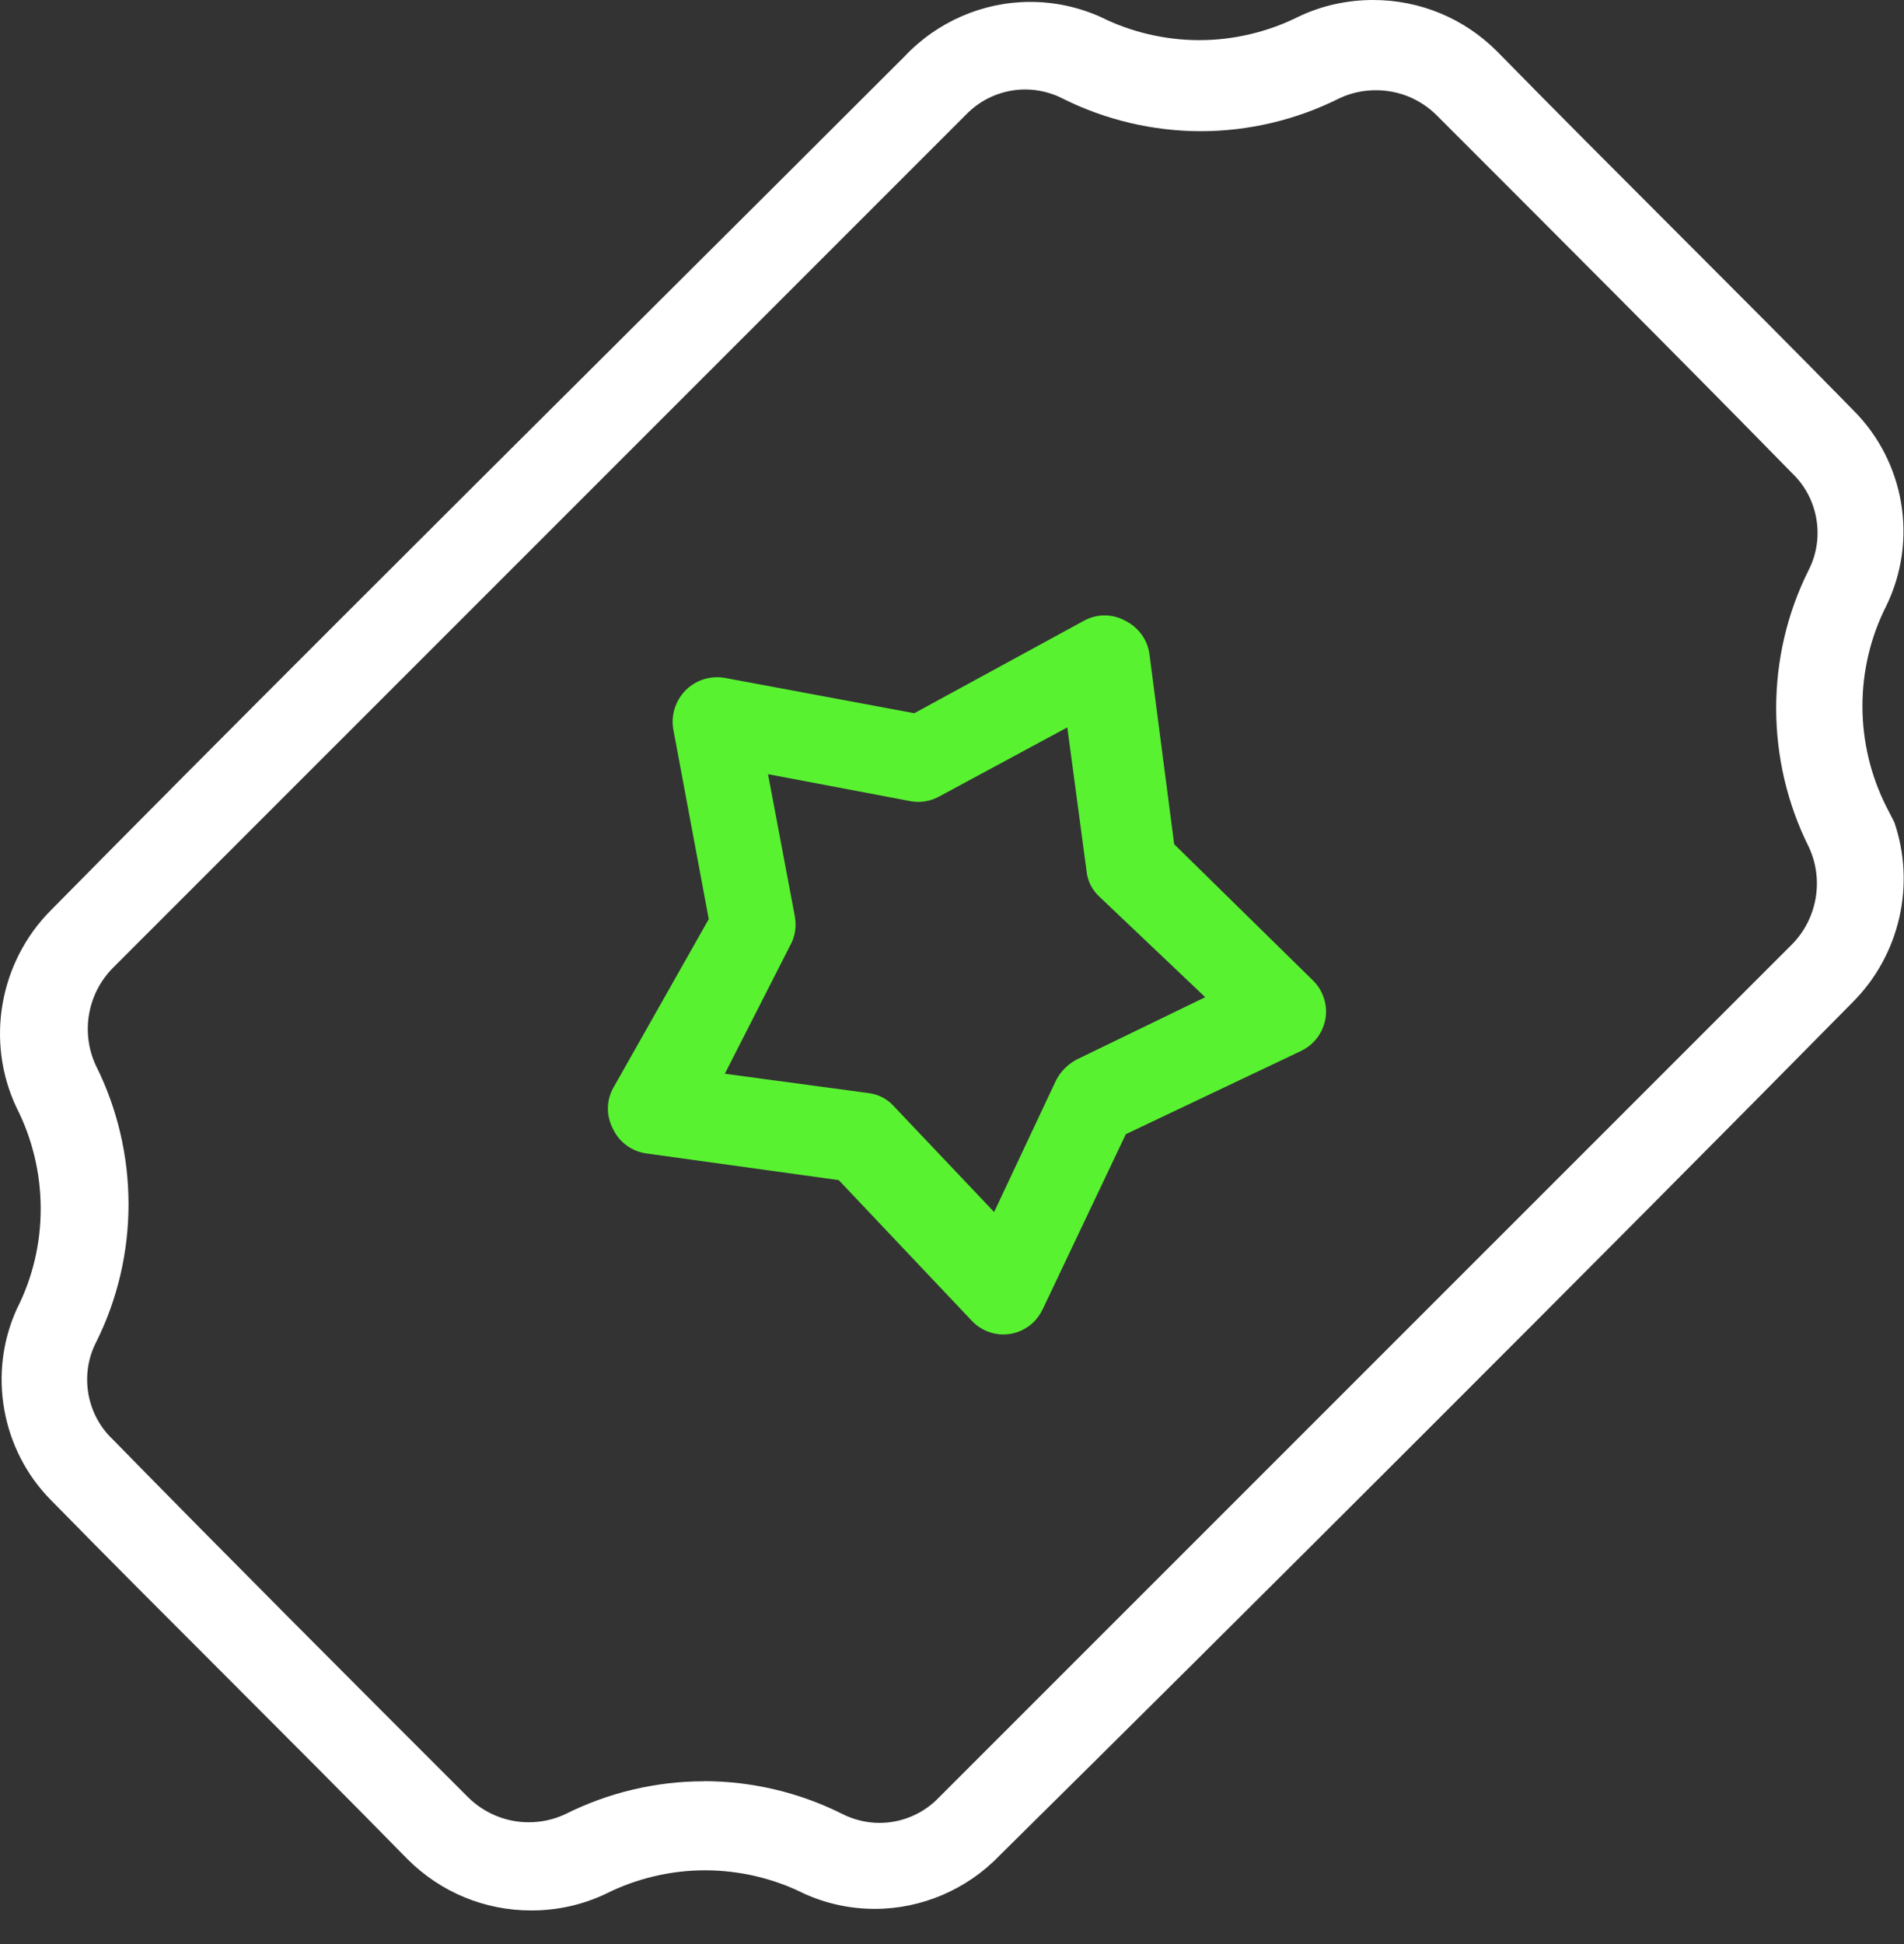 <svg width="48" height="49" viewBox="0 0 48 49" fill="none" xmlns="http://www.w3.org/2000/svg">
<rect x="0" y="0" width="48" height="49" fill="#333333" stroke="none"/>
<path d="M13.395 48.153C12.218 48.153 11.111 47.695 10.277 46.864C8.858 45.416 7.293 43.848 5.778 42.333C4.268 40.823 2.705 39.261 1.291 37.817C0.032 36.55 -0.314 34.609 0.426 32.988C1.228 31.414 1.228 29.511 0.416 27.916C-0.37 26.254 -0.021 24.25 1.286 22.94C5.485 18.68 11.185 13.001 16.217 7.99C18.589 5.628 20.847 3.379 22.799 1.427C23.627 0.546 24.78 0.048 25.972 0.048C26.587 0.048 27.186 0.176 27.751 0.429C28.504 0.807 29.37 1.012 30.235 1.012C31.1 1.012 31.965 0.807 32.74 0.418C33.323 0.141 33.96 0 34.617 0C35.794 0 36.902 0.458 37.735 1.289C39.154 2.737 40.72 4.305 42.235 5.82C43.744 7.33 45.307 8.893 46.718 10.336C48.02 11.635 48.356 13.613 47.557 15.264C46.75 16.848 46.75 18.752 47.562 20.346L47.757 20.727C48.294 22.298 47.898 24.066 46.708 25.259C40.328 31.731 31.06 40.978 25.198 46.769C24.375 47.626 23.233 48.113 22.056 48.113C21.433 48.113 20.828 47.983 20.261 47.724C19.505 47.346 18.64 47.141 17.775 47.141C16.909 47.141 16.044 47.346 15.269 47.735C14.686 48.012 14.05 48.153 13.392 48.153H13.395ZM17.745 44.894C18.949 44.894 20.155 45.179 21.233 45.72C21.521 45.866 21.846 45.946 22.173 45.946C22.738 45.946 23.283 45.712 23.672 45.304L45.177 23.802C45.813 23.158 45.983 22.178 45.605 21.358C44.503 19.159 44.503 16.552 45.597 14.367C46.01 13.56 45.84 12.556 45.182 11.93C42.373 9.058 39.111 5.799 36.236 2.923L36.215 2.902C35.805 2.497 35.262 2.274 34.687 2.274C34.37 2.274 34.063 2.34 33.776 2.473C32.684 3.022 31.478 3.307 30.272 3.307C29.066 3.307 27.863 3.022 26.784 2.481C26.497 2.335 26.172 2.255 25.845 2.255C25.28 2.255 24.734 2.489 24.346 2.897L2.841 24.401C2.205 25.046 2.034 26.025 2.412 26.846C3.515 29.045 3.515 31.651 2.42 33.837C2.008 34.644 2.178 35.648 2.836 36.273C5.639 39.138 8.89 42.392 11.76 45.259L11.8 45.299C12.213 45.706 12.756 45.93 13.331 45.93C13.648 45.93 13.954 45.863 14.242 45.73C15.333 45.182 16.539 44.897 17.745 44.897V44.894Z" fill="white"/>
<path d="M25.296 33.635C24.993 33.635 24.708 33.512 24.5 33.291L21.145 29.745L16.305 29.074C15.94 29.026 15.626 28.802 15.464 28.475C15.28 28.137 15.28 27.751 15.456 27.428L17.868 23.166L16.971 18.366C16.952 18.256 16.952 18.134 16.971 18.014C17.061 17.466 17.527 17.069 18.081 17.069C18.142 17.069 18.203 17.074 18.265 17.085L23.049 17.977L27.333 15.642C27.49 15.557 27.668 15.511 27.847 15.511C28.025 15.511 28.204 15.557 28.361 15.642C28.704 15.812 28.93 16.127 28.978 16.488L29.601 21.278L33.081 24.694C33.188 24.795 33.27 24.907 33.326 25.032C33.451 25.299 33.465 25.594 33.363 25.871C33.262 26.145 33.062 26.366 32.796 26.491L28.382 28.587L26.287 32.998C26.225 33.126 26.145 33.238 26.047 33.334C25.842 33.528 25.576 33.635 25.294 33.635H25.296ZM20.041 23.123C20.083 23.363 20.041 23.621 19.915 23.84L18.273 27.064L21.875 27.548C22.131 27.578 22.357 27.689 22.522 27.87L25.062 30.549L26.622 27.232C26.734 27.008 26.928 26.814 27.163 26.696L30.384 25.134L27.722 22.607C27.533 22.434 27.418 22.21 27.394 21.968L26.907 18.334L23.693 20.067C23.523 20.163 23.337 20.211 23.15 20.211C23.086 20.211 23.025 20.205 22.964 20.195L19.362 19.513L20.043 23.123H20.041Z" fill="#59F231"/>
</svg>
